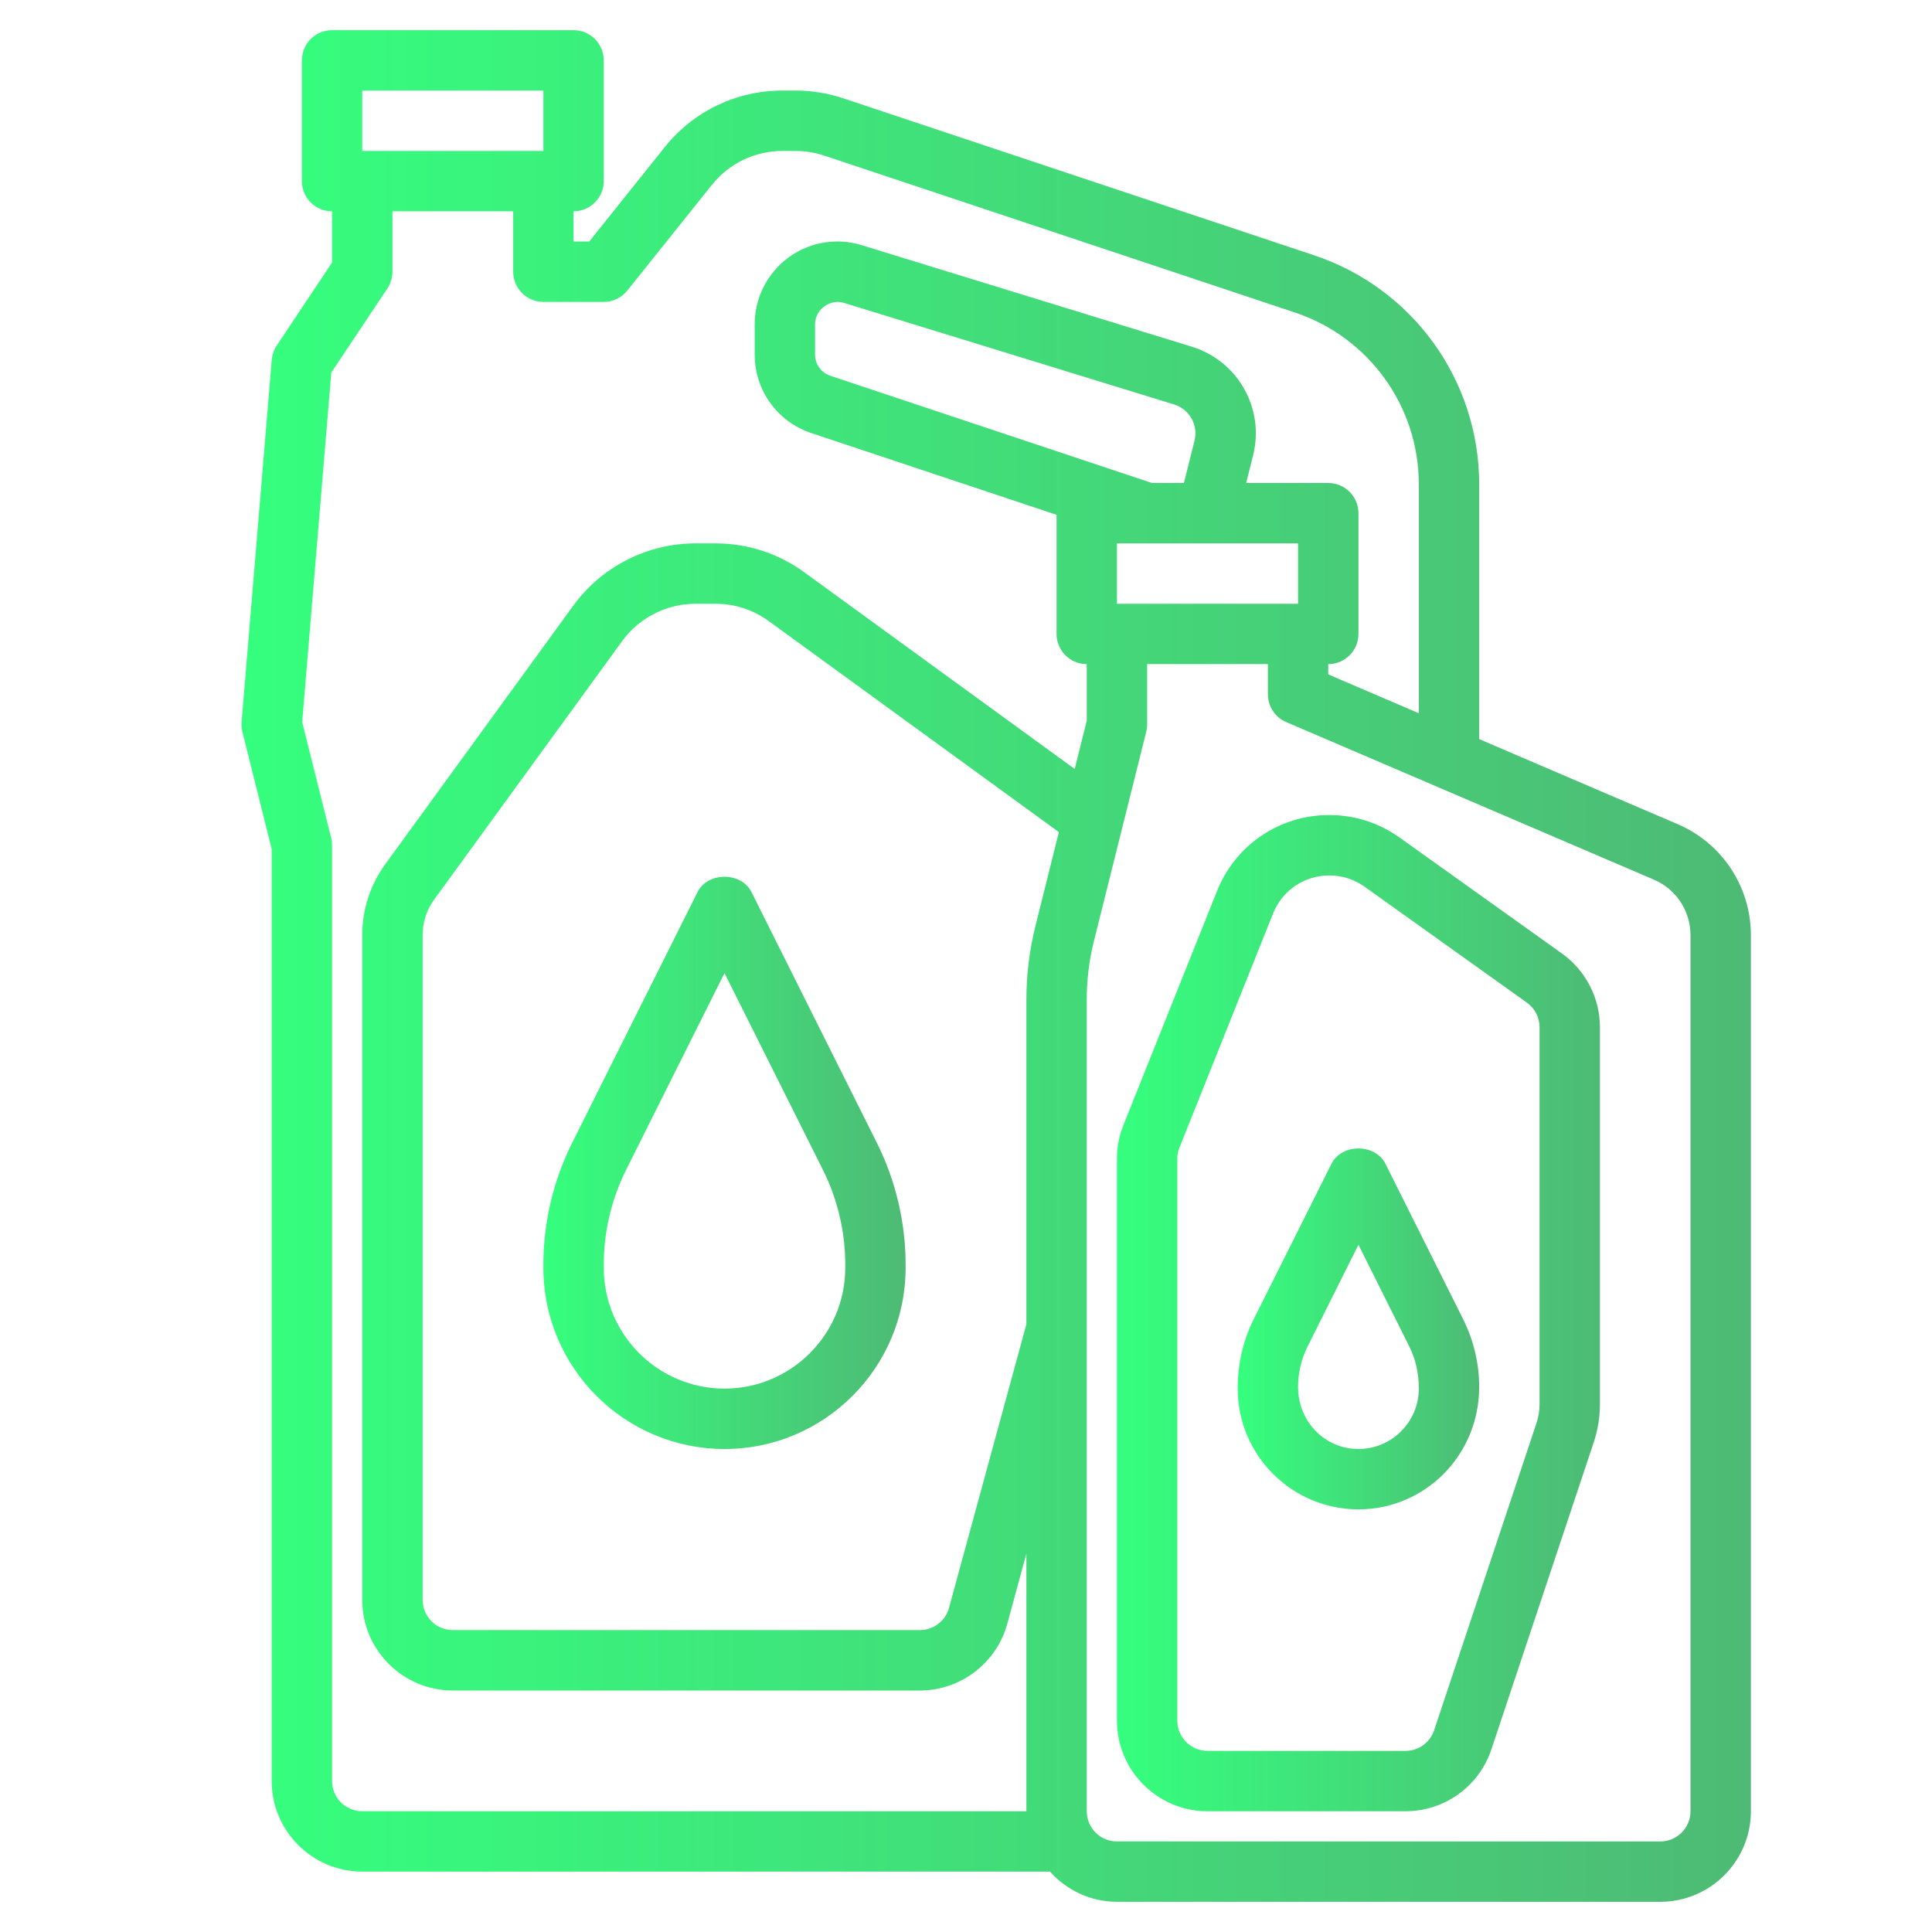 <svg xmlns="http://www.w3.org/2000/svg" width="54" height="54" viewBox="0 0 54 54" fill="none"><path d="M21.005 24.935C20.719 24.363 19.782 24.363 19.496 24.935L15.99 31.947C15.465 32.995 15.188 34.171 15.188 35.343V35.437C15.188 38.229 17.458 40.5 20.25 40.5C23.042 40.5 25.312 38.229 25.312 35.437V35.343C25.312 34.171 25.035 32.996 24.511 31.947L21.005 24.935ZM23.625 35.437C23.625 37.298 22.111 38.812 20.25 38.812C18.389 38.812 16.875 37.298 16.875 35.437V35.343C16.875 34.431 17.09 33.517 17.498 32.702L20.25 27.199L23.002 32.701C23.41 33.517 23.625 34.431 23.625 35.343V35.437Z" fill="url(#paint0_linear_424_20291)"></path><path d="M38.724 32.529C38.438 31.957 37.501 31.957 37.214 32.529L35.039 36.878C34.748 37.46 34.594 38.113 34.594 38.812C34.594 40.673 36.107 42.187 37.969 42.187C39.83 42.187 41.344 40.673 41.344 38.765C41.344 38.113 41.189 37.46 40.898 36.878L38.724 32.529ZM37.969 40.5C37.038 40.5 36.281 39.743 36.281 38.765C36.281 38.374 36.373 37.982 36.549 37.633L37.969 34.792L39.389 37.633C39.564 37.983 39.656 38.374 39.656 38.812C39.656 39.743 38.899 40.5 37.969 40.5Z" fill="url(#paint1_linear_424_20291)"></path><path d="M46.892 23.036L41.344 20.658V13.538C41.344 10.629 39.489 8.055 36.728 7.135L23.568 2.747C23.137 2.604 22.688 2.531 22.234 2.531H21.872C20.584 2.531 19.383 3.108 18.578 4.114L16.47 6.75H16.031V5.906C16.497 5.906 16.875 5.529 16.875 5.062V1.688C16.875 1.221 16.497 0.844 16.031 0.844H9.281C8.816 0.844 8.438 1.221 8.438 1.688V5.062C8.438 5.529 8.816 5.906 9.281 5.906V7.338L7.736 9.657C7.656 9.776 7.609 9.912 7.596 10.055L6.753 20.18C6.745 20.272 6.753 20.365 6.775 20.454L7.594 23.729V49.781C7.594 51.177 8.73 52.312 10.125 52.312H29.346C29.809 52.826 30.474 53.156 31.219 53.156H46.406C47.802 53.156 48.938 52.021 48.938 50.625V26.139C48.938 24.786 48.134 23.569 46.892 23.036ZM10.125 2.531H15.188V4.219H10.125V2.531ZM10.125 50.625C9.66 50.625 9.281 50.247 9.281 49.781V23.625C9.281 23.556 9.273 23.488 9.256 23.421L8.446 20.181L9.26 10.412L10.827 8.062C10.919 7.924 10.969 7.76 10.969 7.594V5.906H14.344V7.594C14.344 8.06 14.722 8.438 15.188 8.438H16.875C17.132 8.438 17.374 8.321 17.534 8.121L19.896 5.169C20.378 4.565 21.099 4.219 21.872 4.219H22.234C22.506 4.219 22.775 4.263 23.034 4.348L36.194 8.735C38.265 9.426 39.656 11.356 39.656 13.538V19.935L37.125 18.85V18.562C37.591 18.562 37.969 18.185 37.969 17.719V14.344C37.969 13.877 37.591 13.5 37.125 13.5H34.831L35.025 12.725C35.352 11.419 34.6 10.087 33.314 9.691L24.082 6.852C23.861 6.785 23.634 6.75 23.405 6.75C22.131 6.75 21.094 7.787 21.094 9.06V9.912C21.094 10.907 21.728 11.788 22.674 12.104L29.531 14.389V17.719C29.531 18.185 29.909 18.562 30.375 18.562V20.146L30.038 21.493L22.478 15.994C21.752 15.466 20.894 15.188 19.996 15.188H19.438C18.093 15.188 16.817 15.837 16.025 16.926L10.771 24.151C10.349 24.731 10.125 25.417 10.125 26.136V44.719C10.125 46.114 11.261 47.25 12.656 47.25H25.711C26.849 47.25 27.854 46.483 28.154 45.385L28.688 43.425V50.625H10.125ZM28.688 37.012L26.525 44.941C26.425 45.307 26.09 45.562 25.711 45.562H12.656C12.191 45.562 11.813 45.184 11.813 44.719V26.136C11.813 25.777 11.924 25.433 12.135 25.143L17.39 17.918C17.865 17.265 18.631 16.875 19.438 16.875H19.996C20.534 16.875 21.05 17.042 21.485 17.358L29.596 23.258L28.939 25.888C28.773 26.558 28.688 27.246 28.688 27.935V37.012ZM33.387 12.316L33.091 13.5H32.198L23.208 10.503C22.953 10.418 22.781 10.18 22.781 9.912V9.06C22.781 8.656 23.193 8.346 23.588 8.465L32.817 11.305C33.245 11.437 33.496 11.881 33.387 12.316ZM31.219 16.875V15.188H36.281V16.875H31.219ZM47.25 50.625C47.25 51.091 46.871 51.469 46.406 51.469H31.219C30.754 51.469 30.375 51.091 30.375 50.625V27.935C30.375 27.384 30.443 26.832 30.577 26.297L32.037 20.454C32.054 20.387 32.063 20.319 32.063 20.25V18.562H35.438V19.406C35.438 19.744 35.638 20.049 35.949 20.182L46.227 24.587C46.849 24.853 47.25 25.462 47.25 26.139V50.625Z" fill="url(#paint2_linear_424_20291)"></path><path d="M43.659 26.652L39.12 23.41C38.543 22.999 37.865 22.781 37.151 22.781C35.763 22.781 34.533 23.614 34.017 24.903L31.4 31.447C31.279 31.747 31.219 32.063 31.219 32.387V48.094C31.219 49.489 32.354 50.625 33.75 50.625H39.284C40.375 50.625 41.34 49.93 41.685 48.895L44.546 40.313C44.66 39.969 44.719 39.609 44.719 39.245V28.712C44.719 27.897 44.323 27.127 43.659 26.652ZM43.031 39.245C43.031 39.428 43.002 39.607 42.944 39.779L40.084 48.361C39.969 48.706 39.648 48.938 39.284 48.938H33.75C33.285 48.938 32.906 48.559 32.906 48.094V32.387C32.906 32.279 32.926 32.175 32.967 32.074L35.584 25.529C35.842 24.885 36.457 24.469 37.158 24.469C37.511 24.469 37.851 24.578 38.139 24.783L42.678 28.025C42.899 28.183 43.031 28.44 43.031 28.712V39.245Z" fill="url(#paint3_linear_424_20291)"></path><defs><linearGradient id="paint0_linear_424_20291" x1="15.188" y1="32.503" x2="25.312" y2="32.503" gradientUnits="userSpaceOnUse"><stop stop-color="#35FF7E"></stop><stop offset="1" stop-color="#4EBA75"></stop></linearGradient><linearGradient id="paint1_linear_424_20291" x1="34.594" y1="37.143" x2="41.344" y2="37.143" gradientUnits="userSpaceOnUse"><stop stop-color="#35FF7E"></stop><stop offset="1" stop-color="#4EBA75"></stop></linearGradient><linearGradient id="paint2_linear_424_20291" x1="6.75" y1="27" x2="48.938" y2="27" gradientUnits="userSpaceOnUse"><stop stop-color="#35FF7E"></stop><stop offset="1" stop-color="#4EBA75"></stop></linearGradient><linearGradient id="paint3_linear_424_20291" x1="31.219" y1="36.703" x2="44.719" y2="36.703" gradientUnits="userSpaceOnUse"><stop stop-color="#35FF7E"></stop><stop offset="1" stop-color="#4EBA75"></stop></linearGradient></defs></svg>